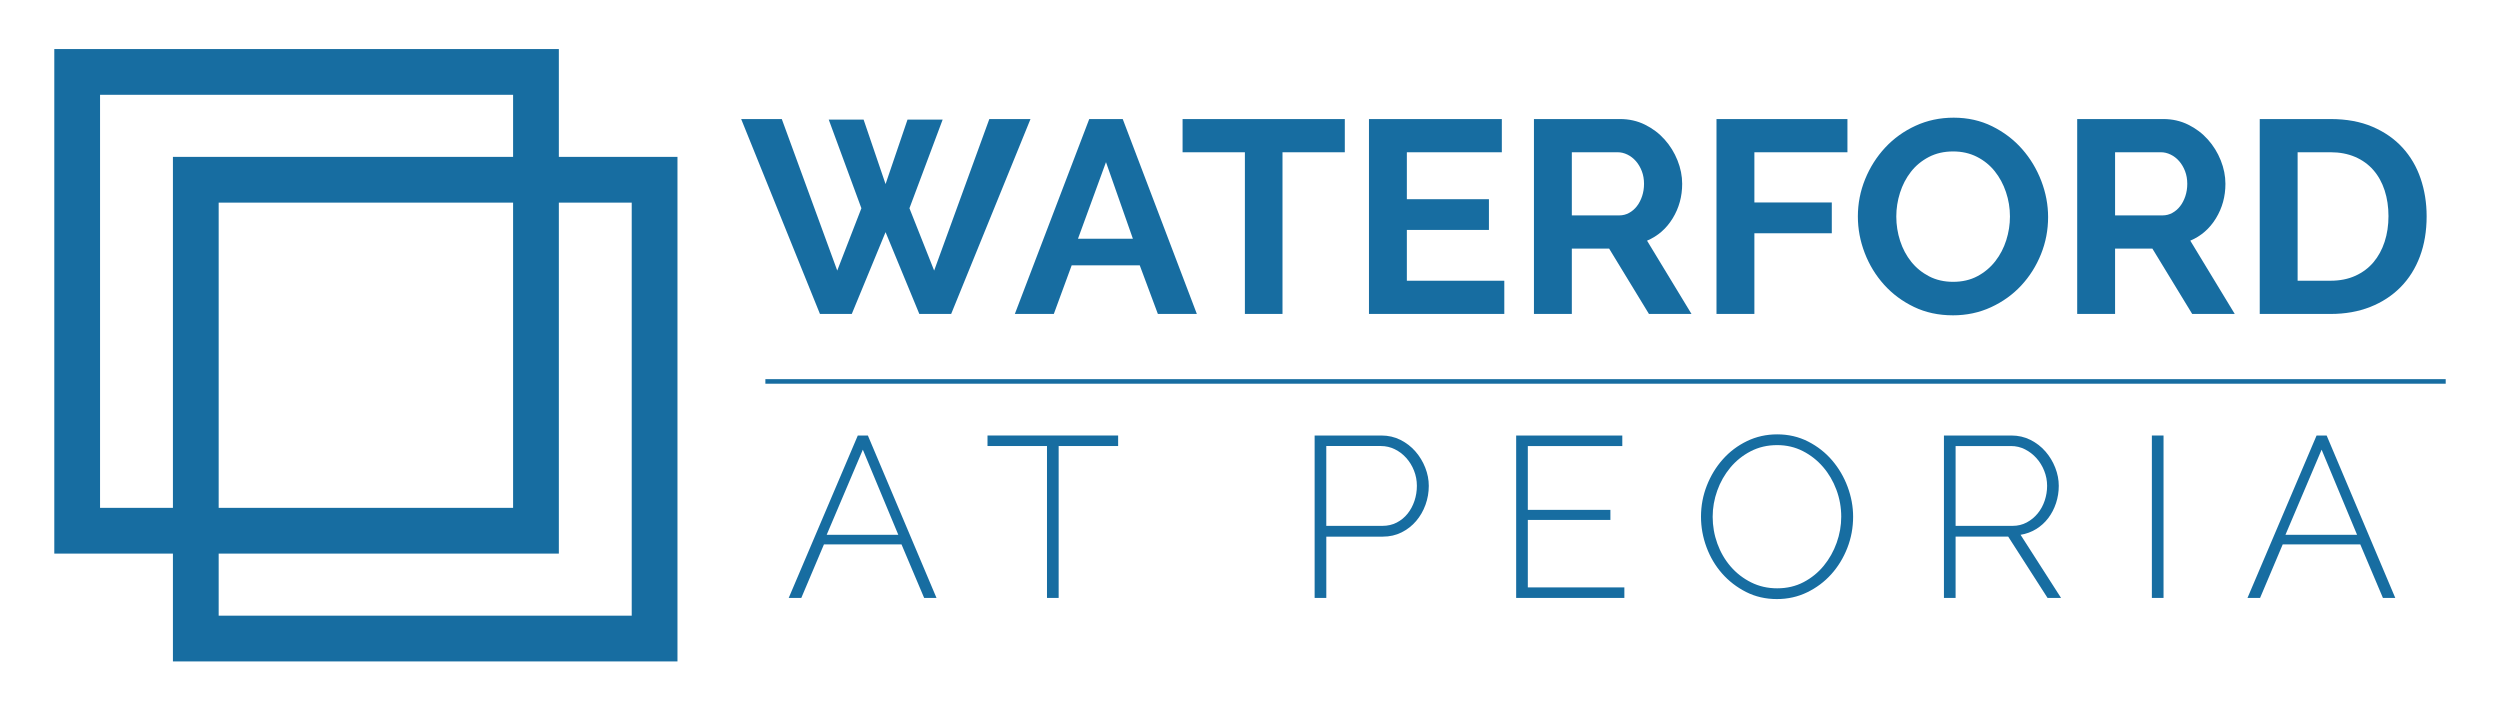 <svg viewBox="0 0 334.531 95.072" xmlns="http://www.w3.org/2000/svg"><g fill="#176da1"><path d="m74.781 74.079h-67.515v-67.515h67.515zm-61.393-6.122h55.271v-55.271h-55.271z"/><path d="m90.654 88.507h-67.515v-67.515h67.515zm-61.393-6.122h55.271v-55.271h-55.271v55.271z"/><path d="m110.895 16.002h4.665l2.939 8.632 2.938-8.632h4.702l-4.445 11.865 3.306 8.338 7.383-20.276h5.51l-10.616 26.08h-4.261l-4.518-10.946-4.518 10.946h-4.261l-10.542-26.08h5.436l7.42 20.276 3.232-8.338-4.371-11.865z"/><path d="m145.754 15.929h4.481l9.918 26.08h-5.216l-2.424-6.502h-9.11l-2.388 6.502h-5.216zm5.84 16.016-3.6-10.249-3.747 10.249z"/><path d="m179.952 20.374h-8.338v21.636h-5.032v-21.636h-8.338v-4.445h21.709z"/><path d="m201.294 37.565v4.444h-18.109v-26.08h17.779v4.445h-12.709v6.281h10.983v4.114h-10.983v6.796z"/><path d="m205.261 42.009v-26.08h11.534c1.2 0 2.308.251 3.324.753 1.016.502 1.892 1.163 2.626 1.984.735.821 1.31 1.751 1.726 2.792.416 1.041.625 2.088.625 3.141 0 1.69-.422 3.227-1.267 4.61-.845 1.384-1.99 2.382-3.434 2.994l5.95 9.808h-5.694l-5.326-8.742h-4.995v8.742h-5.069zm5.069-13.187h6.355c.465 0 .9-.11 1.304-.331s.753-.52 1.047-.9c.294-.38.526-.827.698-1.341.171-.514.257-1.065.257-1.653 0-.612-.098-1.175-.294-1.69-.196-.514-.459-.961-.79-1.341-.331-.379-.711-.673-1.139-.881-.429-.208-.863-.312-1.304-.312h-6.134v8.448z"/><path d="m229.688 42.009v-26.08h17.522v4.445h-12.452v6.722h10.359v4.114h-10.359v10.8z"/><path d="m261.315 42.193c-1.91 0-3.643-.373-5.198-1.12-1.555-.747-2.89-1.739-4.004-2.976-1.114-1.236-1.978-2.65-2.59-4.242-.612-1.592-.918-3.22-.918-4.885 0-1.739.324-3.404.974-4.996.648-1.591 1.543-2.999 2.681-4.224 1.139-1.224 2.492-2.198 4.059-2.92 1.567-.722 3.269-1.084 5.106-1.084 1.886 0 3.606.386 5.161 1.157 1.555.771 2.884 1.781 3.986 3.03 1.102 1.249 1.959 2.67 2.571 4.261.612 1.592.918 3.208.918 4.849 0 1.739-.318 3.398-.955 4.978-.637 1.579-1.519 2.975-2.645 4.187-1.127 1.212-2.474 2.18-4.041 2.902-1.567.723-3.269 1.084-5.106 1.084zm-7.567-13.224c0 1.127.171 2.217.514 3.269.343 1.053.839 1.983 1.488 2.792.649.808 1.445 1.457 2.388 1.947.942.49 2.014.735 3.214.735 1.224 0 2.308-.251 3.251-.753.942-.502 1.738-1.169 2.388-2.002.648-.832 1.139-1.769 1.469-2.81.331-1.041.496-2.1.496-3.177 0-1.126-.178-2.216-.533-3.269-.355-1.052-.857-1.983-1.506-2.792-.649-.808-1.445-1.451-2.388-1.928-.943-.477-2.002-.716-3.177-.716-1.225 0-2.314.251-3.269.753-.955.502-1.751 1.163-2.388 1.984-.637.821-1.12 1.751-1.451 2.791-.331 1.041-.496 2.1-.496 3.178z"/><path d="m277.954 42.009v-26.08h11.534c1.2 0 2.308.251 3.324.753 1.016.502 1.892 1.163 2.626 1.984.735.821 1.31 1.751 1.726 2.792.416 1.041.625 2.088.625 3.141 0 1.69-.422 3.227-1.267 4.61-.845 1.384-1.99 2.382-3.434 2.994l5.95 9.808h-5.694l-5.326-8.742h-4.995v8.742h-5.069zm5.069-13.187h6.355c.465 0 .9-.11 1.304-.331s.753-.52 1.047-.9c.294-.38.526-.827.698-1.341.171-.514.257-1.065.257-1.653 0-.612-.098-1.175-.294-1.69-.196-.514-.459-.961-.79-1.341-.331-.379-.711-.673-1.139-.881-.429-.208-.863-.312-1.304-.312h-6.134v8.448z"/><path d="m302.381 42.009v-26.08h9.477c2.131 0 3.998.343 5.602 1.029 1.604.686 2.945 1.616 4.022 2.792 1.077 1.175 1.885 2.553 2.424 4.132.538 1.58.808 3.263.808 5.051 0 1.983-.3 3.778-.9 5.381-.601 1.604-1.464 2.975-2.59 4.114-1.127 1.139-2.48 2.021-4.059 2.645s-3.349.937-5.308.937h-9.477zm17.228-13.077c0-1.249-.172-2.4-.514-3.453-.344-1.052-.845-1.959-1.506-2.718-.661-.759-1.476-1.346-2.443-1.763-.968-.416-2.063-.625-3.288-.625h-4.408v17.191h4.408c1.249 0 2.357-.221 3.324-.661.967-.441 1.775-1.047 2.424-1.818.648-.771 1.144-1.683 1.488-2.736.343-1.053.514-2.192.514-3.416z"/><path d="m114.785 58.276h1.347l9.183 21.733h-1.653l-3.03-7.163h-10.377l-3.03 7.163h-1.684zm5.418 13.285-4.745-11.387-4.836 11.387h9.581z"/><path d="m149.62 59.684h-7.959v20.326h-1.561v-20.326h-7.959v-1.408h17.479v1.408z"/><path d="m175.914 80.01v-21.733h8.938c.918 0 1.765.194 2.541.582.775.388 1.444.903 2.005 1.546.561.643 1 1.367 1.317 2.173.316.806.474 1.617.474 2.434 0 .878-.148 1.725-.444 2.541-.296.816-.714 1.541-1.255 2.174-.541.632-1.189 1.138-1.944 1.515-.755.378-1.592.567-2.51.567h-7.561v8.204zm1.561-9.642h7.5c.714 0 1.357-.148 1.928-.444.571-.296 1.056-.694 1.454-1.194.398-.5.704-1.071.918-1.714.214-.643.321-1.311.321-2.005 0-.714-.128-1.393-.383-2.036-.255-.643-.602-1.209-1.041-1.699-.439-.49-.949-.877-1.53-1.163-.581-.285-1.199-.429-1.852-.429h-7.316v10.683z"/><path d="m217.36 78.602v1.408h-14.479v-21.733h14.203v1.408h-12.642v8.54h11.05v1.347h-11.05v9.03h12.917z"/><path d="m237.777 80.163c-1.51 0-2.888-.316-4.132-.949s-2.316-1.459-3.214-2.48c-.898-1.02-1.591-2.193-2.082-3.52-.49-1.326-.735-2.683-.735-4.071 0-1.449.26-2.836.78-4.163.52-1.326 1.234-2.5 2.143-3.52.908-1.02 1.984-1.832 3.229-2.434 1.244-.602 2.591-.903 4.041-.903 1.51 0 2.893.321 4.148.964 1.255.643 2.326 1.484 3.214 2.525.888 1.041 1.577 2.219 2.066 3.535s.735 2.648.735 3.995c0 1.469-.26 2.867-.781 4.194-.52 1.327-1.235 2.495-2.143 3.505-.908 1.01-1.985 1.816-3.229 2.418-1.245.602-2.592.903-4.041.903zm-8.601-11.02c0 1.245.209 2.444.627 3.597.418 1.153 1.01 2.173 1.775 3.061s1.679 1.597 2.74 2.127c1.061.531 2.224.796 3.49.796 1.306 0 2.484-.275 3.535-.827 1.051-.551 1.948-1.28 2.694-2.188.745-.908 1.321-1.933 1.73-3.076.408-1.143.612-2.306.612-3.49 0-1.244-.214-2.443-.643-3.597-.428-1.153-1.025-2.173-1.791-3.061s-1.668-1.597-2.709-2.127c-1.041-.53-2.184-.796-3.428-.796-1.306 0-2.49.275-3.551.827-1.061.551-1.969 1.281-2.724 2.188-.755.908-1.337 1.934-1.745 3.076-.408 1.143-.612 2.307-.612 3.49z"/><path d="m260.123 80.01v-21.733h9.03c.918 0 1.765.194 2.541.582.775.388 1.444.903 2.005 1.546.561.643 1 1.367 1.316 2.173.316.806.474 1.617.474 2.434 0 .796-.123 1.566-.367 2.311-.245.745-.592 1.413-1.041 2.005-.449.592-.99 1.082-1.623 1.47-.632.388-1.327.643-2.082.765l5.418 8.448h-1.806l-5.265-8.204h-7.04v8.204h-1.561zm1.561-9.642h7.622c.694 0 1.326-.153 1.898-.459.571-.306 1.061-.709 1.469-1.209.408-.5.72-1.071.934-1.714.214-.643.322-1.301.322-1.974 0-.694-.128-1.362-.383-2.005-.256-.643-.602-1.209-1.041-1.699-.439-.49-.949-.882-1.53-1.179-.582-.296-1.209-.444-1.883-.444h-7.407v10.683z"/><path d="m287.947 80.01v-21.733h1.561v21.733z"/><path d="m309.987 58.276h1.347l9.183 21.733h-1.653l-3.03-7.163h-10.377l-3.03 7.163h-1.684zm5.418 13.285-4.745-11.387-4.836 11.387h9.581z"/><path d="m102.417 50.734h224.849v.612h-224.849z"/></g></svg>
